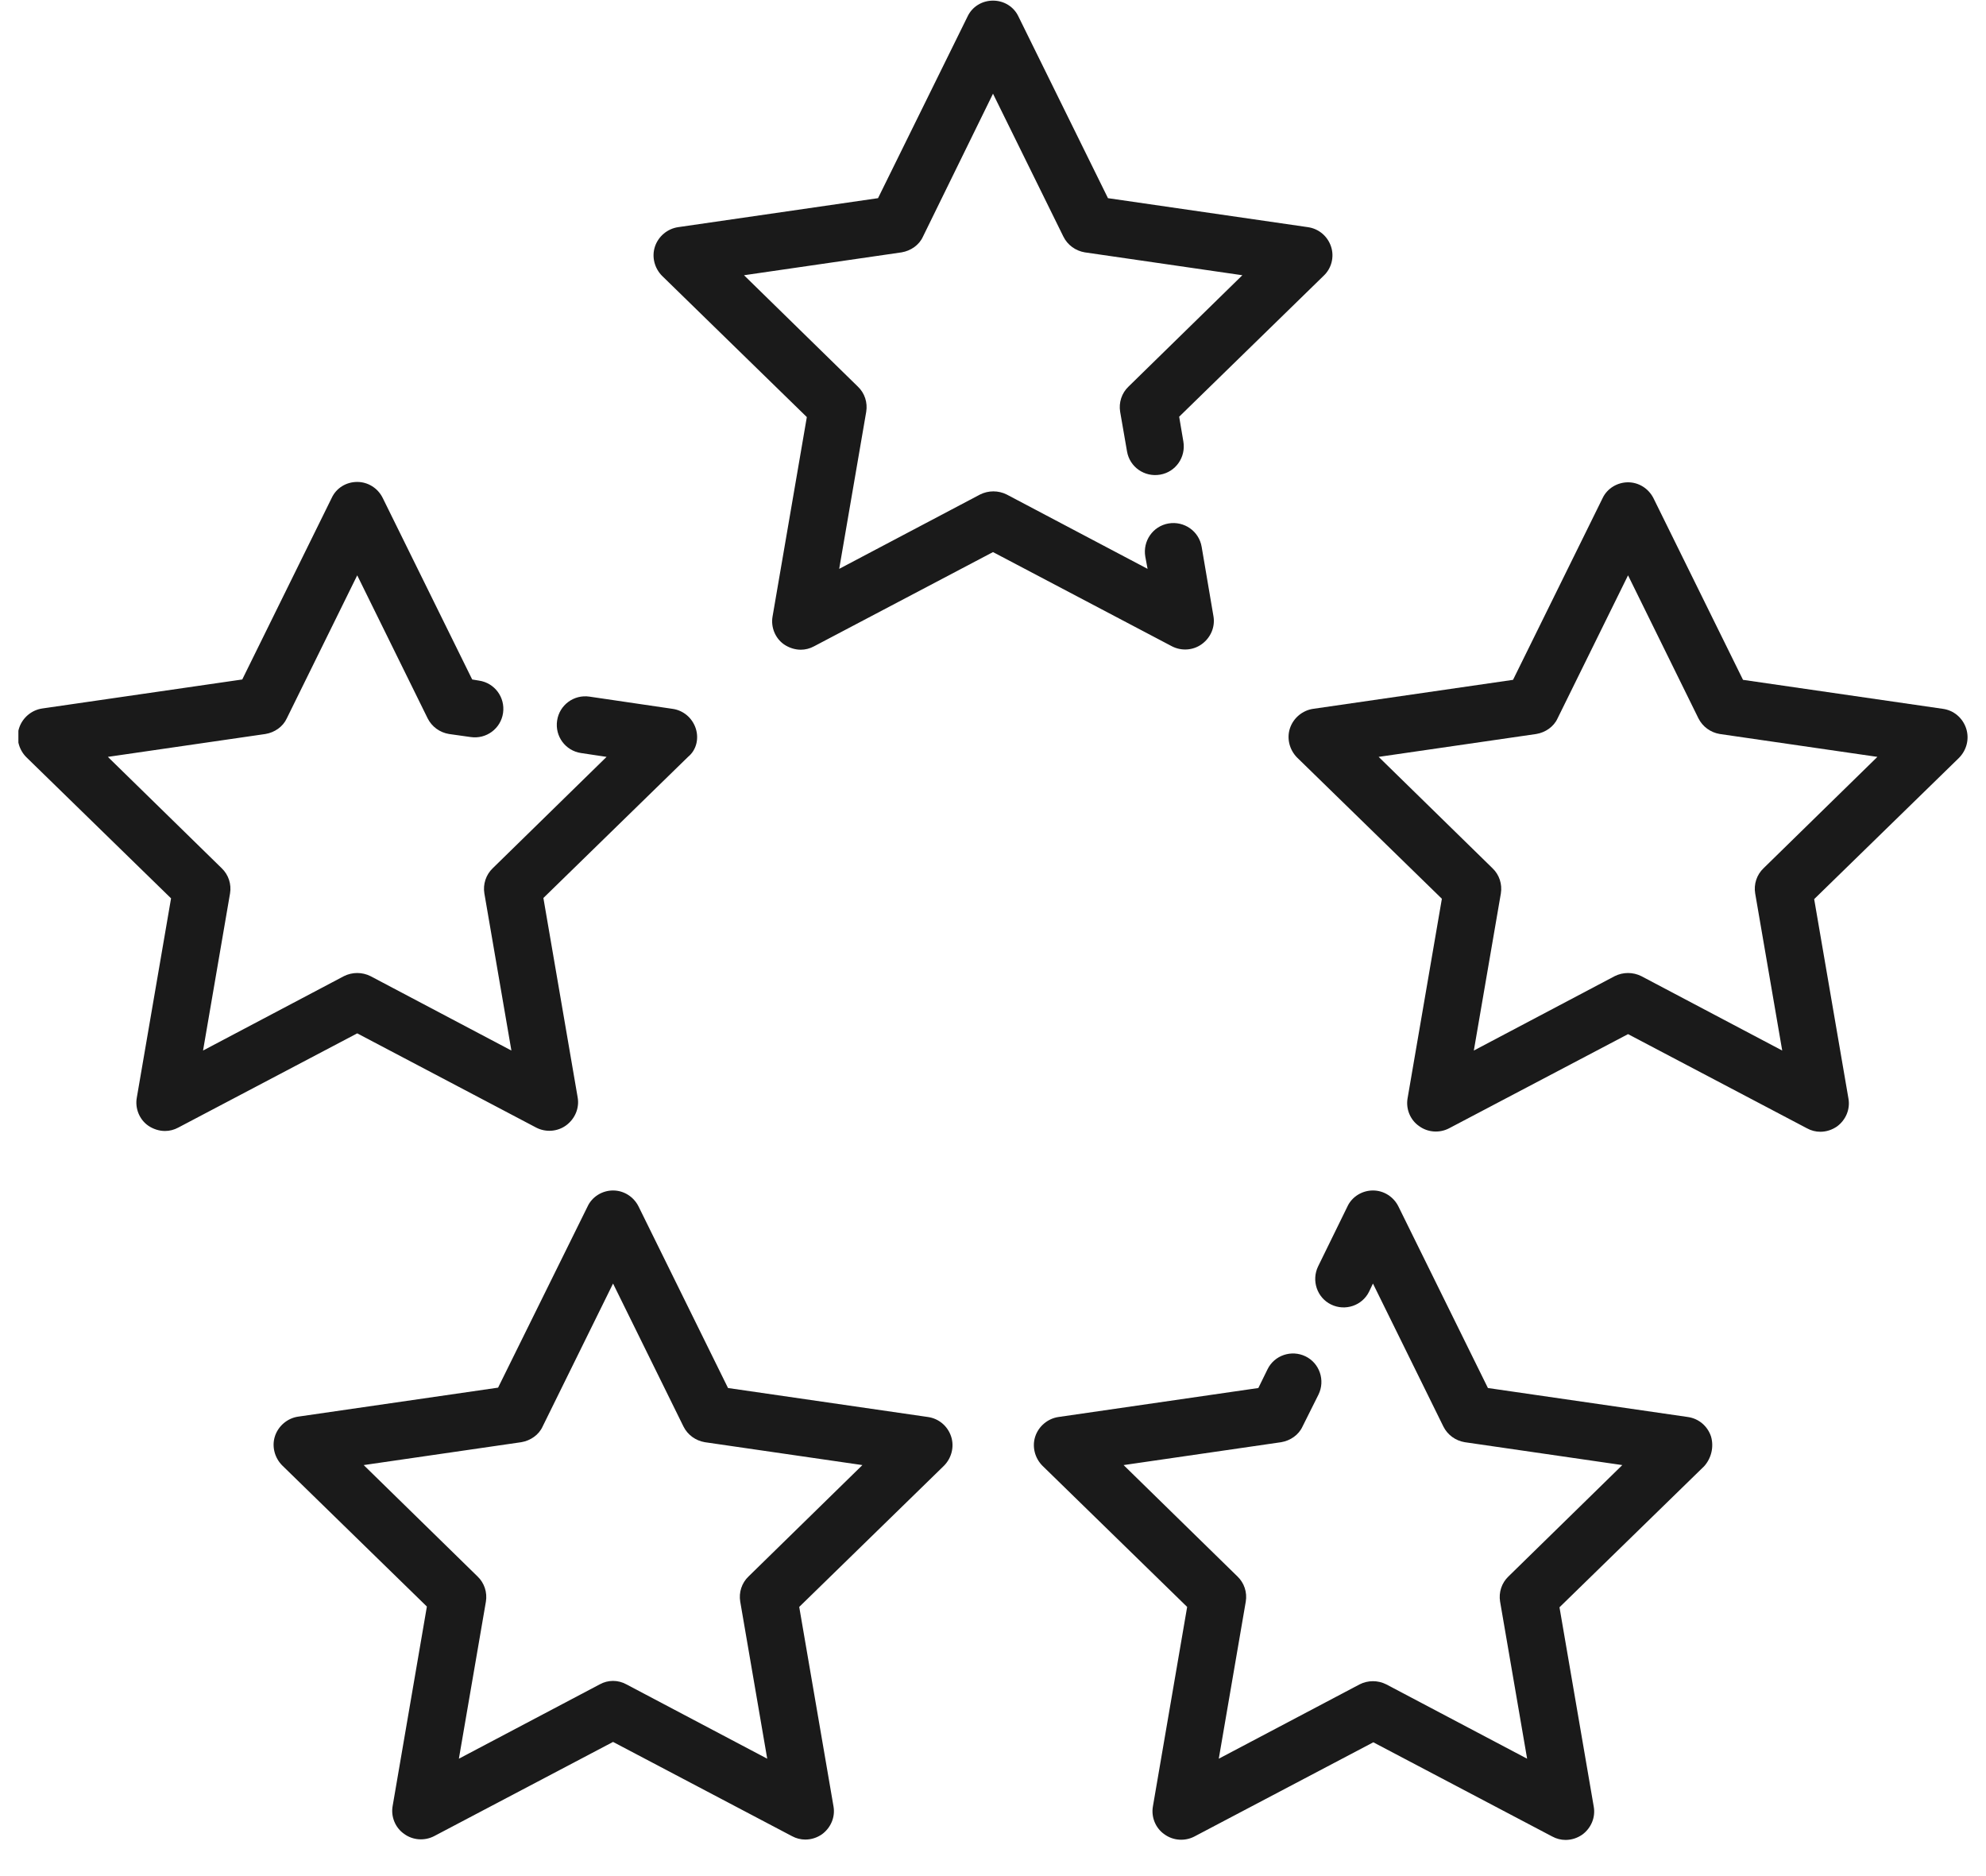 <svg width="54" height="51" viewBox="0 0 54 51" fill="none" xmlns="http://www.w3.org/2000/svg">
<g clip-path="url(#clip0_13081_29864)">
<path d="M36.192 6.704C36.099 6.424 35.861 6.217 35.561 6.175L30.126 5.387L27.694 0.453C27.569 0.183 27.3 0.017 27 0.017C26.7 0.017 26.431 0.183 26.306 0.453L23.874 5.387L18.439 6.175C18.149 6.217 17.901 6.424 17.808 6.704C17.715 6.984 17.797 7.295 18.005 7.502L21.938 11.338L21.006 16.76C20.955 17.05 21.079 17.351 21.317 17.517C21.452 17.61 21.617 17.662 21.773 17.662C21.897 17.662 22.021 17.631 22.135 17.569L27 15.008L31.865 17.569C32.124 17.703 32.445 17.683 32.683 17.506C32.921 17.33 33.045 17.04 32.994 16.75L32.673 14.863C32.6 14.438 32.197 14.158 31.772 14.23C31.348 14.303 31.068 14.707 31.141 15.132L31.203 15.464L27.373 13.443C27.145 13.329 26.876 13.329 26.648 13.443L22.818 15.464L23.553 11.193C23.594 10.944 23.512 10.685 23.325 10.509L20.23 7.482L24.516 6.86C24.764 6.818 24.992 6.663 25.095 6.434L27 2.547L28.915 6.434C29.029 6.663 29.246 6.818 29.495 6.86L33.78 7.482L30.685 10.509C30.499 10.685 30.416 10.944 30.457 11.193L30.644 12.271C30.716 12.696 31.12 12.976 31.544 12.903C31.969 12.831 32.248 12.427 32.176 12.002L32.062 11.328L35.995 7.492C36.203 7.295 36.285 6.984 36.192 6.704Z" fill="#1A1A1A"/>
<path d="M53.459 19.798C53.365 19.518 53.127 19.31 52.827 19.269L47.393 18.481L44.96 13.546C44.825 13.277 44.556 13.111 44.267 13.111C43.977 13.111 43.697 13.277 43.573 13.546L41.14 18.481L35.706 19.269C35.416 19.31 35.167 19.518 35.074 19.798C34.981 20.078 35.064 20.389 35.271 20.596L39.205 24.432L38.273 29.854C38.221 30.144 38.345 30.445 38.583 30.61C38.822 30.787 39.142 30.807 39.401 30.672L44.267 28.112L49.132 30.672C49.246 30.735 49.37 30.766 49.494 30.766C49.66 30.766 49.815 30.714 49.95 30.621C50.188 30.445 50.312 30.154 50.26 29.864L49.328 24.442L53.262 20.606C53.479 20.389 53.552 20.078 53.459 19.798ZM47.952 23.602C47.765 23.779 47.682 24.038 47.724 24.287L48.459 28.558L44.629 26.536C44.401 26.422 44.132 26.422 43.904 26.536L40.074 28.558L40.809 24.287C40.85 24.038 40.768 23.779 40.581 23.602L37.486 20.575L41.772 19.953C42.02 19.912 42.248 19.756 42.351 19.528L44.267 15.64L46.181 19.528C46.295 19.756 46.513 19.912 46.761 19.953L51.047 20.575L47.952 23.602Z" fill="#1A1A1A"/>
<path d="M18.916 19.797C18.822 19.518 18.584 19.31 18.284 19.269L16.027 18.937C15.603 18.875 15.21 19.165 15.148 19.59C15.085 20.015 15.375 20.409 15.8 20.471L16.493 20.575L13.398 23.602C13.212 23.779 13.129 24.038 13.17 24.286L13.905 28.558L10.075 26.536C9.848 26.422 9.578 26.422 9.351 26.536L5.521 28.558L6.255 24.286C6.297 24.038 6.214 23.779 6.028 23.602L2.933 20.575L7.218 19.953C7.467 19.912 7.694 19.756 7.798 19.528L9.713 15.64L11.628 19.528C11.742 19.756 11.959 19.912 12.208 19.953L12.798 20.036C13.222 20.098 13.616 19.808 13.678 19.383C13.74 18.958 13.45 18.564 13.025 18.502L12.839 18.471L10.406 13.536C10.272 13.266 10.003 13.101 9.713 13.101C9.413 13.101 9.144 13.266 9.019 13.536L6.587 18.471L1.152 19.259C0.862 19.3 0.614 19.507 0.521 19.787C0.428 20.067 0.51 20.378 0.717 20.585L4.651 24.421L3.719 29.843C3.668 30.133 3.792 30.434 4.03 30.6C4.164 30.693 4.33 30.745 4.485 30.745C4.61 30.745 4.734 30.714 4.848 30.652L9.713 28.091L14.578 30.652C14.837 30.787 15.158 30.766 15.396 30.59C15.634 30.413 15.758 30.123 15.707 29.833L14.775 24.411L18.708 20.575C18.936 20.389 19.009 20.078 18.916 19.797Z" fill="#1A1A1A"/>
<path d="M25.861 39.049C25.768 38.769 25.53 38.562 25.23 38.52L19.795 37.732L17.363 32.798C17.228 32.528 16.959 32.362 16.669 32.362C16.379 32.362 16.1 32.528 15.976 32.798L13.543 37.722L8.108 38.51C7.819 38.551 7.57 38.759 7.477 39.039C7.384 39.319 7.467 39.63 7.674 39.837L11.607 43.673L10.676 49.095C10.624 49.385 10.748 49.685 10.986 49.851C11.224 50.028 11.545 50.048 11.804 49.914L16.669 47.353L21.534 49.914C21.648 49.976 21.773 50.007 21.897 50.007C22.062 50.007 22.218 49.955 22.352 49.862C22.59 49.685 22.715 49.395 22.663 49.105L21.731 43.683L25.665 39.847C25.872 39.64 25.954 39.329 25.861 39.049ZM20.354 42.854C20.168 43.03 20.085 43.289 20.127 43.538L20.861 47.809L17.032 45.788C16.918 45.725 16.793 45.694 16.669 45.694C16.545 45.694 16.421 45.725 16.307 45.788L12.477 47.809L13.212 43.538C13.253 43.289 13.17 43.03 12.984 42.854L9.889 39.827L14.174 39.205C14.423 39.163 14.651 39.008 14.754 38.779L16.669 34.892L18.584 38.779C18.698 39.008 18.916 39.163 19.164 39.205L23.449 39.827L20.354 42.854Z" fill="#1A1A1A"/>
<path d="M46.523 39.049C46.43 38.769 46.192 38.562 45.892 38.52L40.457 37.732L38.024 32.798C37.89 32.528 37.621 32.362 37.331 32.362C37.041 32.362 36.761 32.528 36.637 32.798L35.84 34.425C35.654 34.809 35.809 35.275 36.192 35.462C36.575 35.649 37.041 35.493 37.227 35.11L37.331 34.892L39.246 38.779C39.36 39.008 39.577 39.163 39.826 39.205L44.111 39.827L41.016 42.854C40.83 43.03 40.747 43.289 40.788 43.538L41.523 47.809L37.693 45.788C37.465 45.673 37.196 45.673 36.969 45.788L33.139 47.809L33.873 43.538C33.915 43.289 33.832 43.03 33.646 42.854L30.551 39.827L34.836 39.205C35.085 39.163 35.312 39.008 35.416 38.779L35.851 37.909C36.037 37.525 35.882 37.059 35.499 36.872C35.116 36.685 34.65 36.841 34.464 37.224L34.215 37.732L28.78 38.52C28.491 38.562 28.242 38.769 28.149 39.049C28.056 39.329 28.139 39.64 28.346 39.847L32.279 43.683L31.348 49.105C31.296 49.395 31.42 49.696 31.658 49.862C31.896 50.038 32.217 50.059 32.476 49.924L37.341 47.363L42.206 49.924C42.32 49.986 42.444 50.017 42.569 50.017C42.734 50.017 42.89 49.965 43.024 49.872C43.262 49.696 43.386 49.406 43.335 49.115L42.403 43.693L46.337 39.858C46.533 39.64 46.606 39.329 46.523 39.049Z" fill="#1A1A1A"/>
</g>
<defs>
<clipPath id="clip0_13081_29864">
<rect width="53" height="50" fill="white" transform="translate(0.5 0.017)"/>
</clipPath>
</defs>
</svg>
